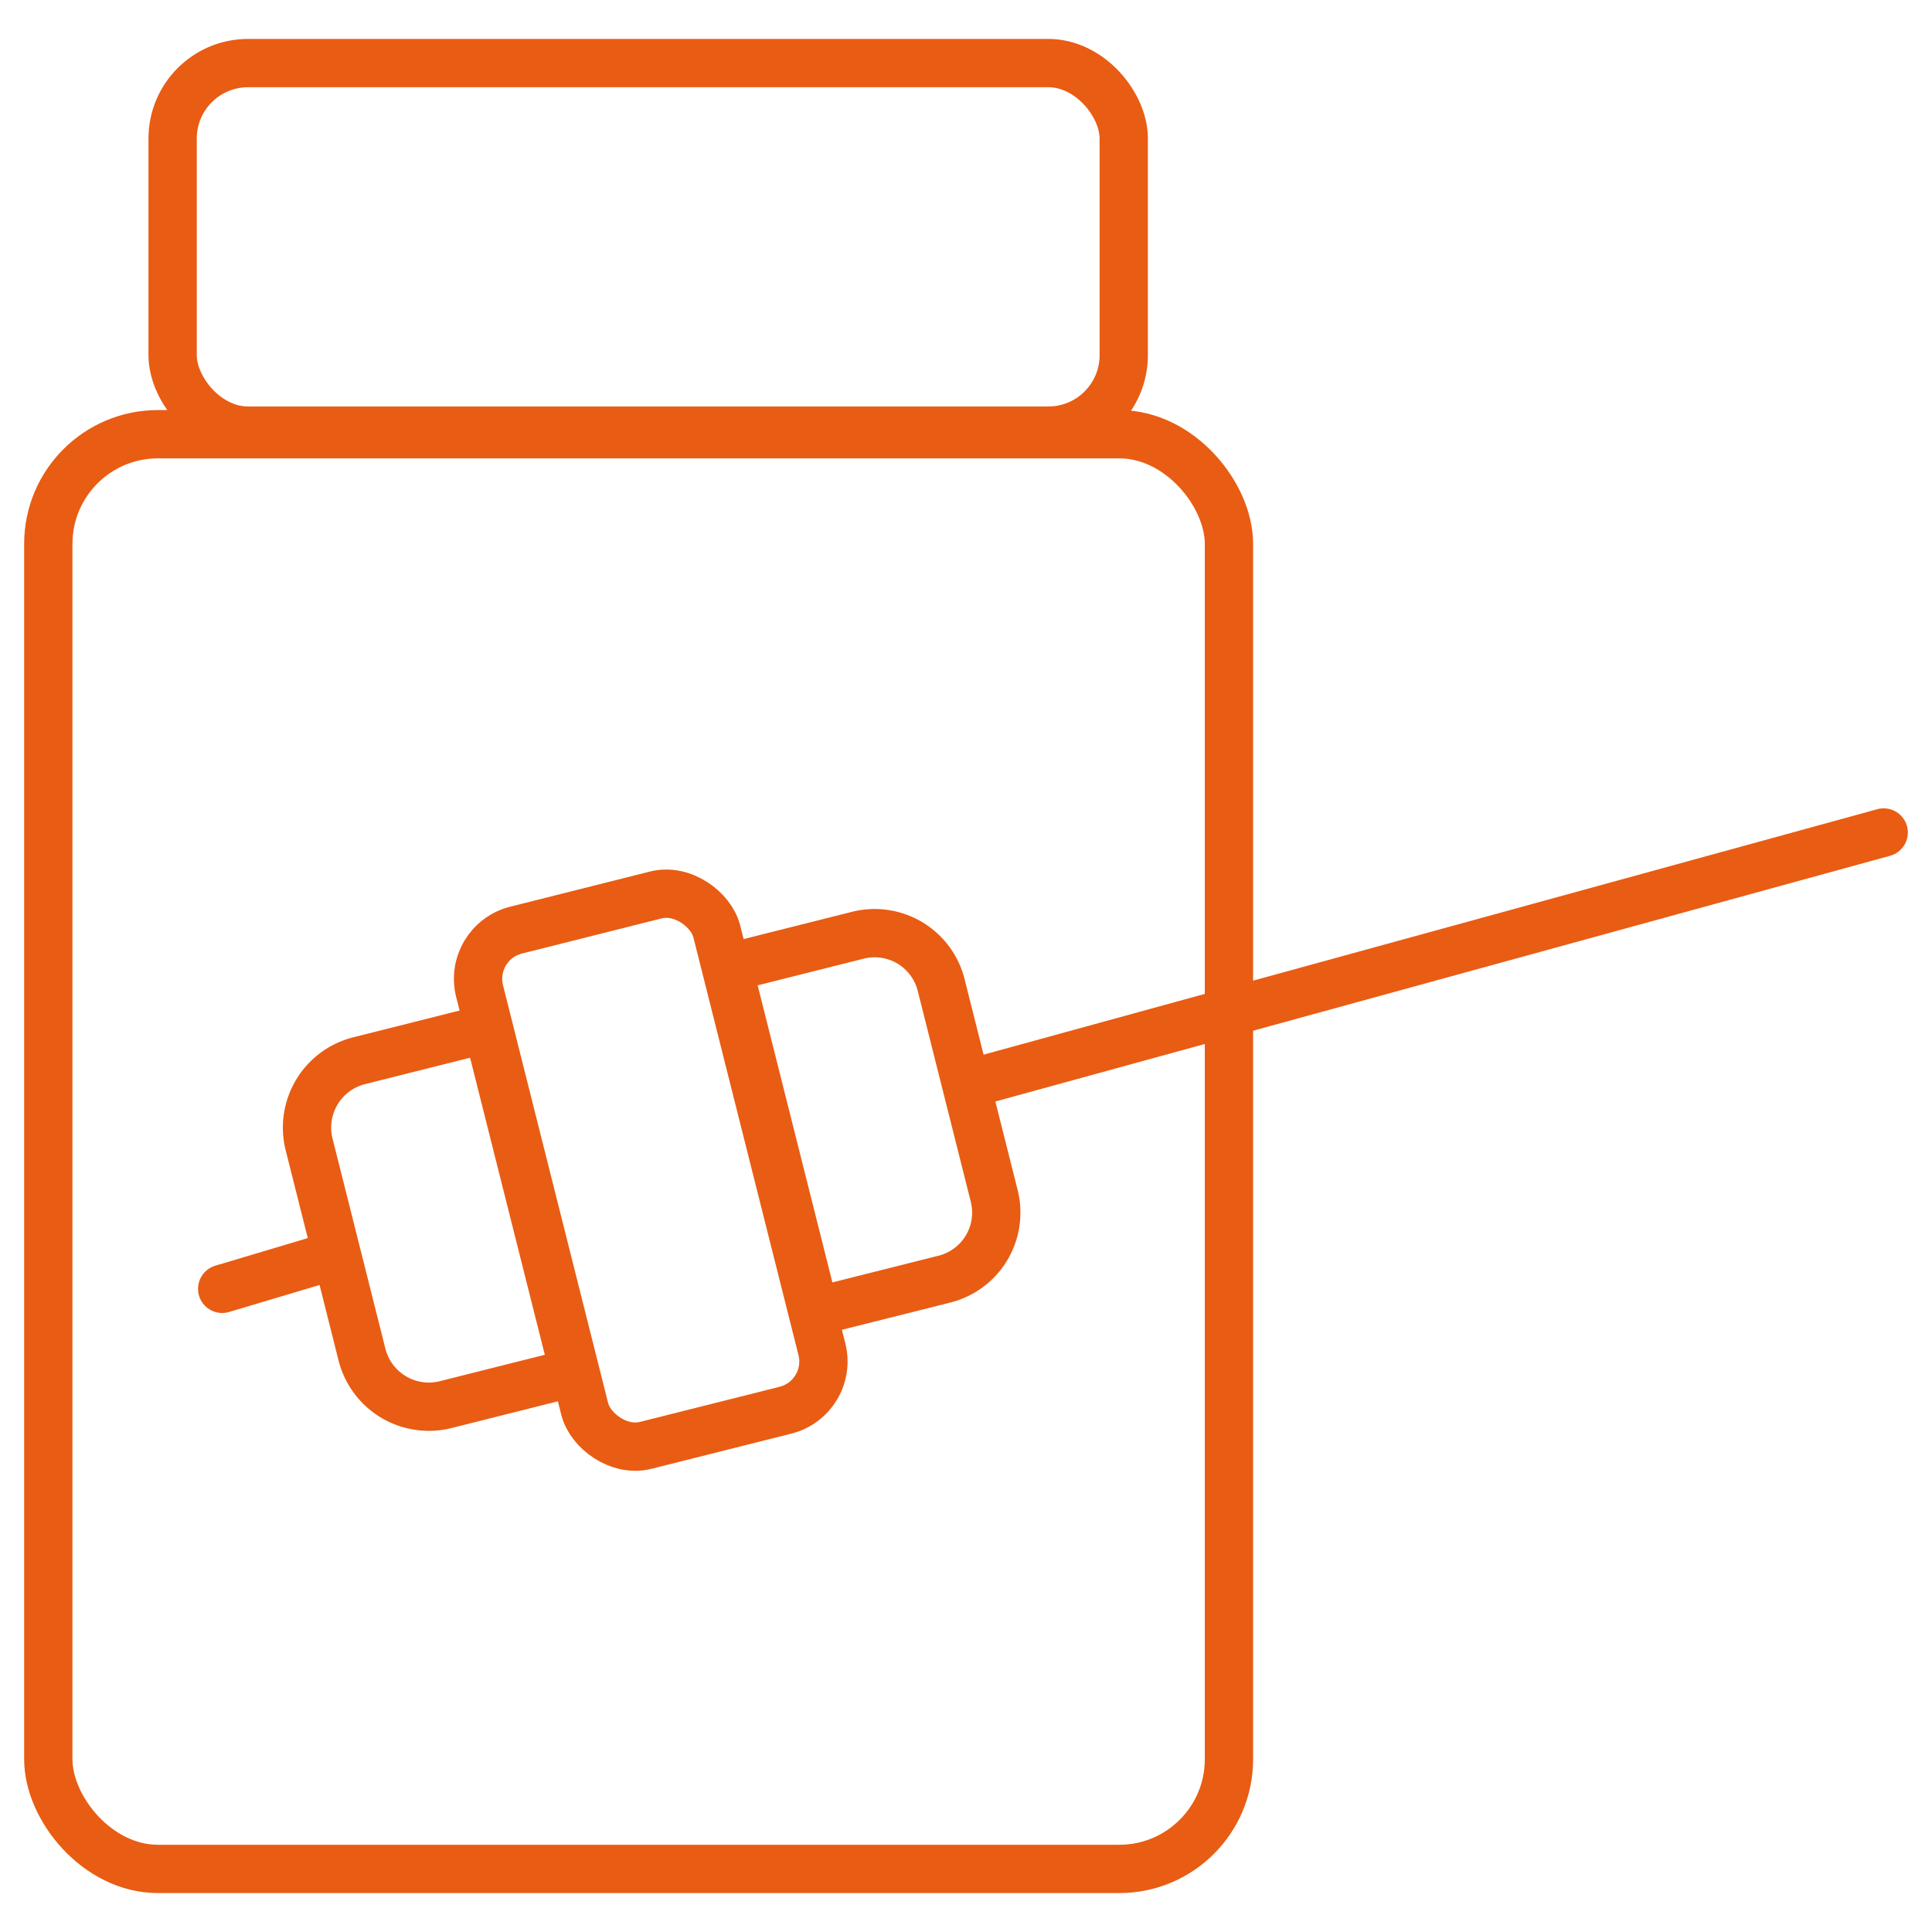 <svg id="Livello_1" data-name="Livello 1" xmlns="http://www.w3.org/2000/svg" width="200" height="200" viewBox="0 0 200 200">
  <defs>
    <style>
      .cls-1 {
        fill: none;
        stroke: #e95c13;
        stroke-linecap: round;
        stroke-linejoin: round;
        stroke-width: 5px;
      }
    </style>
  </defs>
  <g>
    <rect class="cls-1" x="5" y="44.95" width="122.22" height="148.52" rx="11.35"/>
    <rect class="cls-1" x="17.87" y="6.53" width="98.46" height="38.05" rx="7.81"/>
    <line class="cls-1" x1="101.2" y1="111.94" x2="195" y2="86.18"/>
    <line class="cls-1" x1="23" y1="133.42" x2="33.39" y2="130.32"/>
    <path class="cls-1" d="M41.56,108.45H55.27a0,0,0,0,1,0,0v36.71a0,0,0,0,1,0,0H41.56A7.14,7.14,0,0,1,34.42,138V115.59A7.14,7.14,0,0,1,41.56,108.45Z" transform="translate(-29.58 14.77) rotate(-14.12)"/>
    <rect class="cls-1" x="54.71" y="93.63" width="25.32" height="55" rx="5.2" transform="translate(-27.52 20.1) rotate(-14.12)"/>
    <path class="cls-1" d="M79.56,97.08H93.39a7.1,7.1,0,0,1,7.1,7.1v22.51a7.1,7.1,0,0,1-7.1,7.1H79.56a0,0,0,0,1,0,0V97.08A0,0,0,0,1,79.56,97.08Z" transform="translate(-25.44 25.45) rotate(-14.12)"/>
  </g>
</svg>
